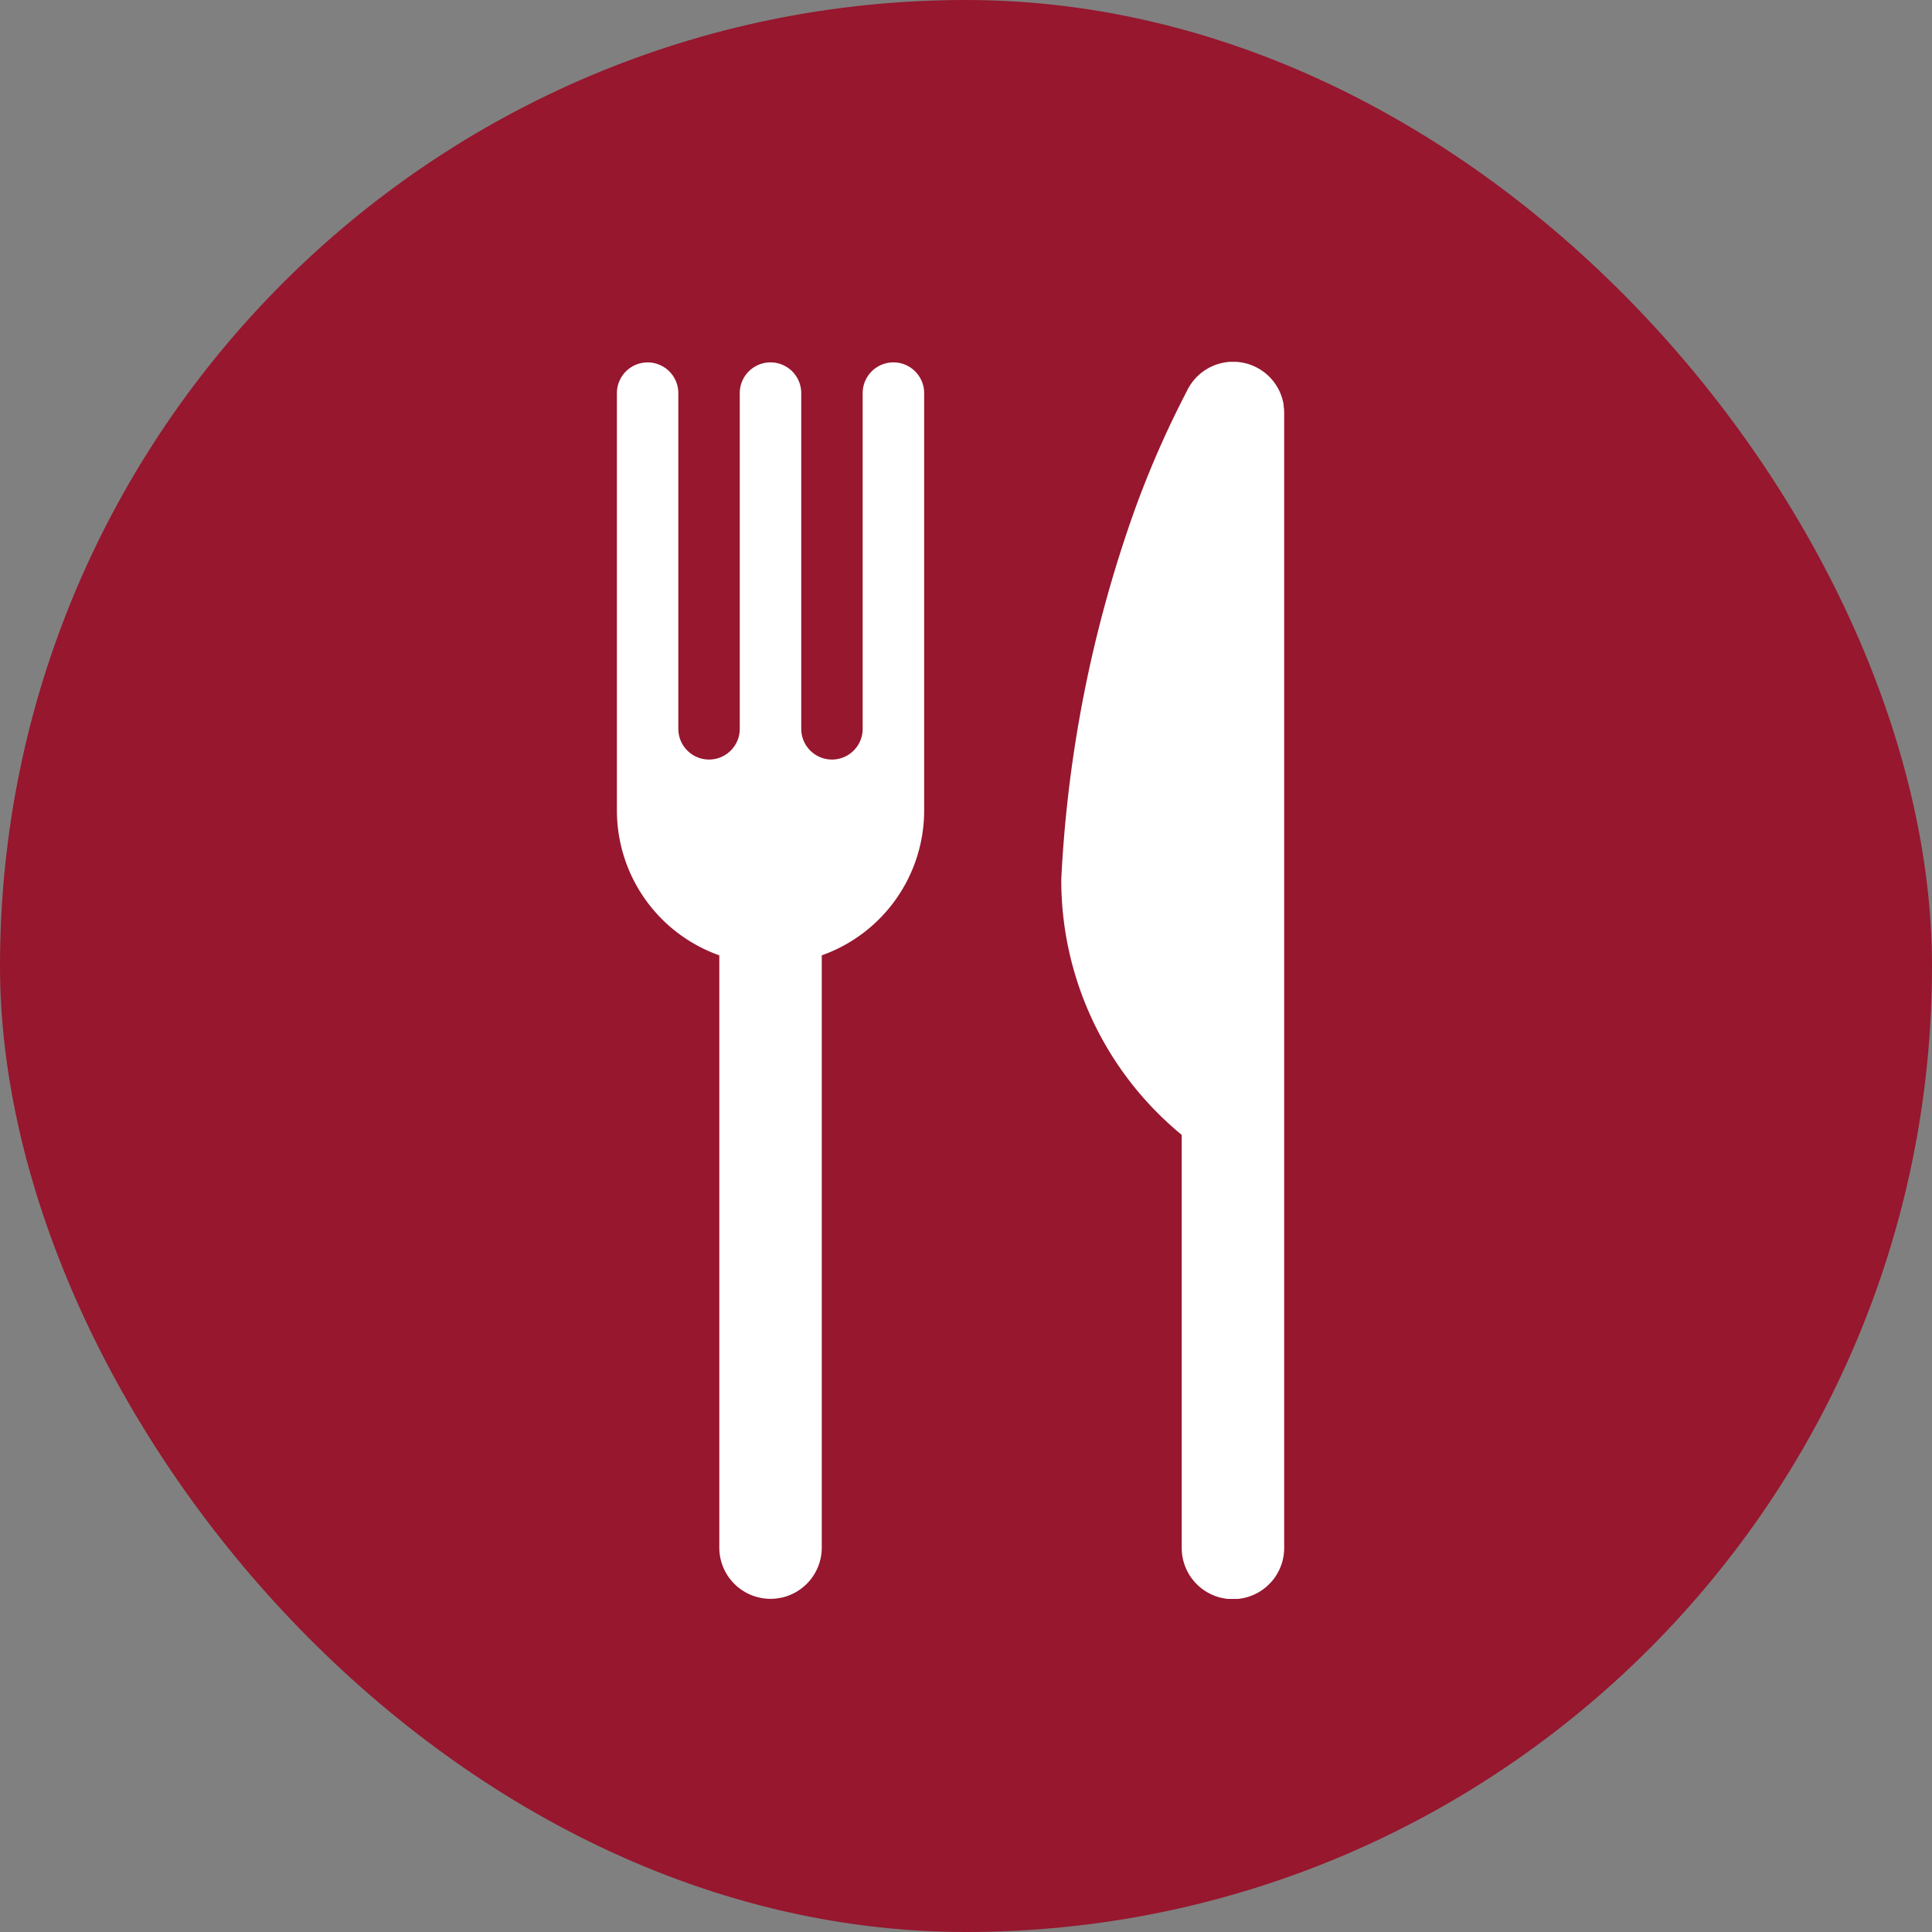 <svg xmlns="http://www.w3.org/2000/svg" xmlns:xlink="http://www.w3.org/1999/xlink" width="29" height="29" viewBox="0 0 29 29"><rect x="0" y="0" width="29" height="29" fill="#808080" stroke="none"/><defs><clipPath id="a"><rect width="10.018" height="18.569" fill="#fff"/></clipPath></defs><g transform="translate(-986 -2571)"><rect width="29" height="29" rx="14.5" transform="translate(986 2571)" fill="#96172e"/><g transform="translate(995.259 2576.431)"><g clip-path="url(#a)"><path d="M111.479.648V.638a.768.768,0,0,0-1.451-.2,14.617,14.617,0,0,0-.8,1.831,19.3,19.3,0,0,0-1.086,5.5,4.952,4.952,0,0,0,1.808,3.835v6.2a.769.769,0,1,0,1.538,0V.769a.772.772,0,0,0-.01-.121" transform="translate(-101.471)" fill="#fff"/><path d="M4.612,6.877V.611a.461.461,0,1,0-.923,0V5.65a.461.461,0,0,1-.922,0V.611a.461.461,0,1,0-.923,0V5.65a.461.461,0,0,1-.922,0V.611A.461.461,0,1,0,0,.611V6.877H0A2.308,2.308,0,0,0,1.537,9.05v8.89a.769.769,0,1,0,1.538,0V9.05A2.308,2.308,0,0,0,4.612,6.878h0" transform="translate(0.001 -0.141)" fill="#fff"/></g></g></g></svg>